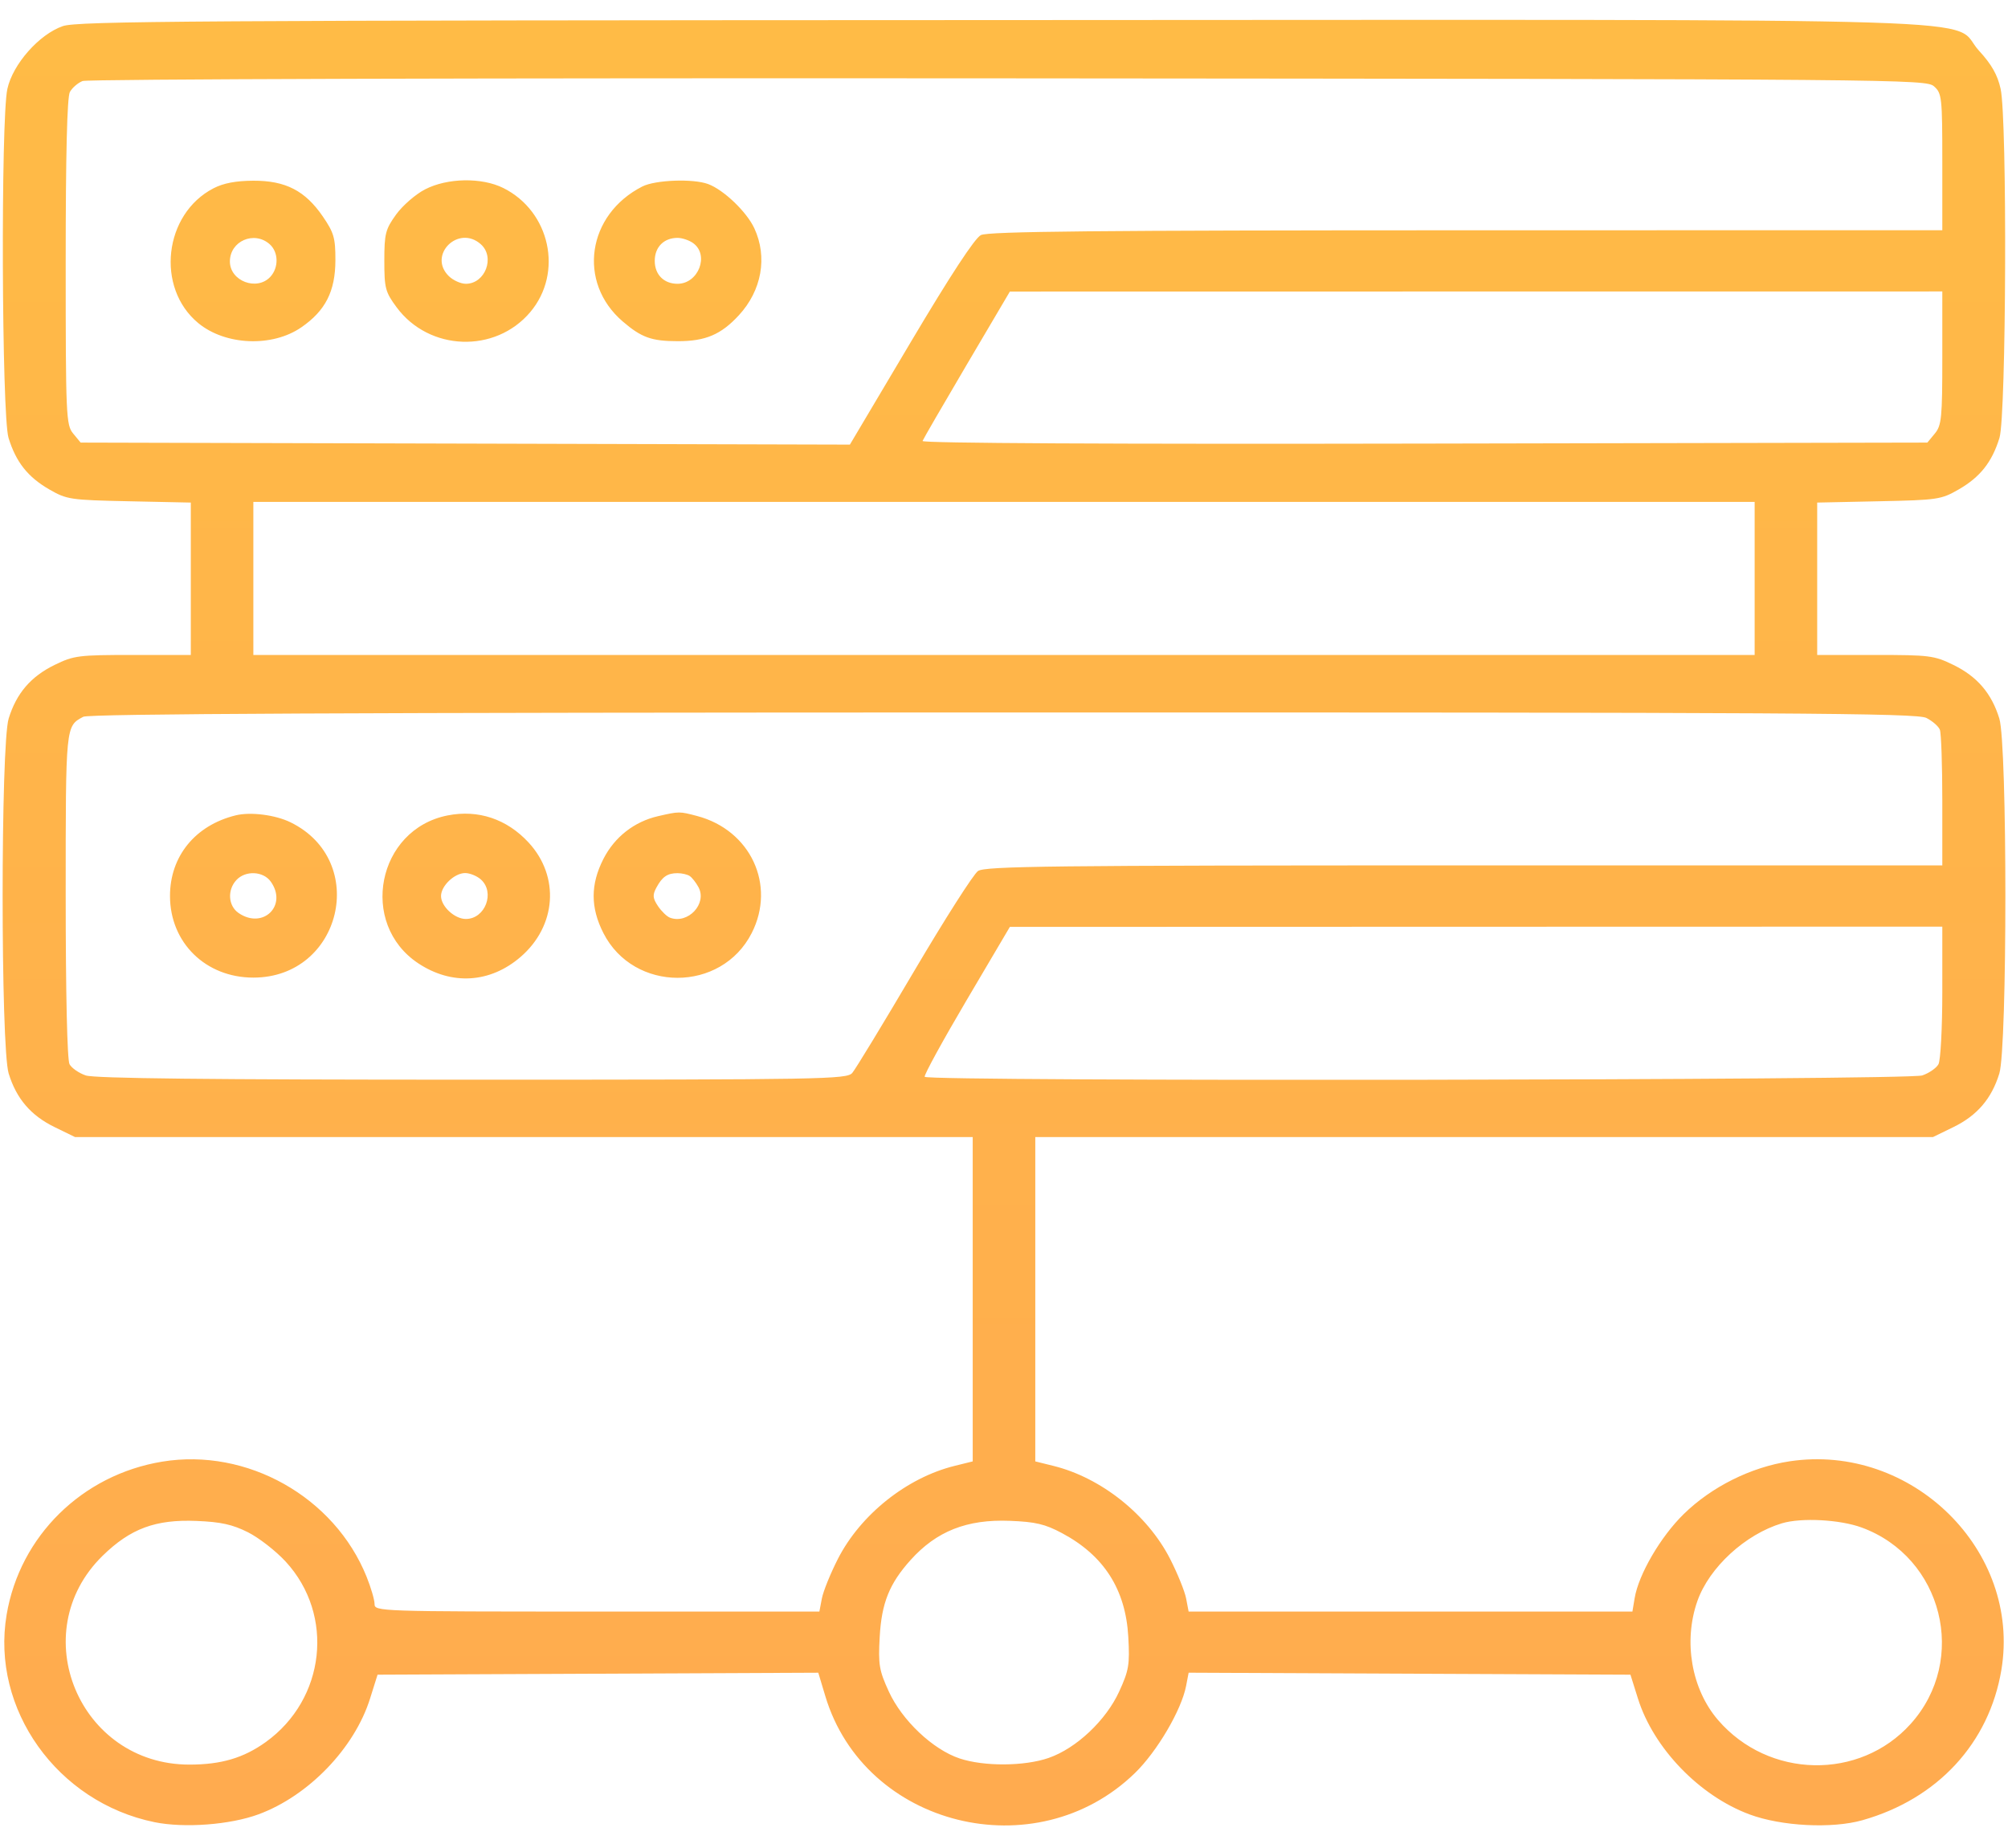 <svg width="88" height="81" viewBox="0 0 88 81" fill="none" xmlns="http://www.w3.org/2000/svg">
<path fill-rule="evenodd" clip-rule="evenodd" d="M2.755 1.144C1.715 1.504 0.561 2.811 0.323 3.897C0.03 5.231 0.074 18.216 0.374 19.192C0.701 20.254 1.22 20.909 2.162 21.452C2.931 21.894 3.078 21.916 5.663 21.97L8.362 22.027V25.366V28.706H5.826C3.437 28.706 3.237 28.731 2.394 29.142C1.351 29.651 0.72 30.387 0.38 31.492C0.027 32.643 0.027 45.899 0.38 47.05C0.72 48.155 1.351 48.891 2.394 49.4L3.289 49.836H22.959H42.629V56.944V64.051L41.837 64.247C39.744 64.763 37.715 66.379 36.721 68.323C36.396 68.96 36.08 69.74 36.019 70.056L35.909 70.632H26.162C16.59 70.632 16.415 70.626 16.415 70.302C16.415 70.121 16.258 69.585 16.067 69.109C14.657 65.607 10.827 63.45 7.106 64.062C3.599 64.639 0.873 67.322 0.291 70.767C-0.407 74.904 2.51 78.996 6.775 79.864C8.081 80.13 10.088 79.978 11.33 79.519C13.523 78.71 15.535 76.621 16.218 74.444L16.546 73.399L26.204 73.356L35.861 73.313L36.17 74.341C37.886 80.062 45.394 81.928 49.735 77.713C50.71 76.766 51.778 74.948 51.981 73.889L52.092 73.312L61.773 73.356L71.454 73.399L71.782 74.444C72.464 76.619 74.472 78.705 76.67 79.522C78.068 80.042 80.28 80.156 81.618 79.778C84.913 78.847 87.173 76.402 87.71 73.189C88.582 67.959 83.784 63.236 78.423 64.048C76.73 64.305 75.007 65.165 73.784 66.364C72.773 67.354 71.81 69.007 71.638 70.045L71.54 70.632H61.816H52.091L51.981 70.056C51.92 69.74 51.604 68.96 51.279 68.323C50.285 66.379 48.256 64.763 46.163 64.247L45.371 64.051V56.944V49.836H65.041H84.711L85.606 49.4C86.649 48.891 87.28 48.155 87.62 47.05C87.973 45.899 87.973 32.643 87.62 31.492C87.28 30.387 86.649 29.651 85.606 29.142C84.763 28.731 84.563 28.706 82.174 28.706H79.638V25.366V22.027L82.337 21.97C84.922 21.916 85.069 21.894 85.838 21.452C86.781 20.909 87.299 20.254 87.626 19.192C87.925 18.216 87.97 5.231 87.677 3.897C87.543 3.285 87.284 2.827 86.733 2.227C85.36 0.732 89.581 0.865 43.927 0.88C8.482 0.892 3.389 0.924 2.755 1.144ZM84.76 3.786C85.101 4.088 85.121 4.268 85.121 7.098V10.09L64.26 10.093C48.046 10.095 43.309 10.142 42.988 10.303C42.719 10.438 41.656 12.06 39.911 14.998L37.246 19.487L20.39 19.442L3.534 19.398L3.207 19.002C2.896 18.626 2.879 18.246 2.879 11.486C2.879 6.769 2.941 4.254 3.062 4.033C3.162 3.849 3.413 3.632 3.619 3.551C3.832 3.466 21.238 3.416 44.196 3.434C83.466 3.465 84.408 3.473 84.76 3.786ZM9.356 8.253C7.178 9.379 6.814 12.617 8.693 14.164C9.88 15.141 11.928 15.226 13.202 14.349C14.263 13.619 14.695 12.77 14.699 11.409C14.701 10.429 14.635 10.199 14.145 9.484C13.371 8.356 12.512 7.915 11.103 7.92C10.337 7.924 9.792 8.027 9.356 8.253ZM18.626 8.301C18.211 8.515 17.64 9.012 17.357 9.405C16.892 10.051 16.843 10.244 16.843 11.43C16.843 12.634 16.887 12.8 17.383 13.47C18.808 15.395 21.707 15.497 23.241 13.676C24.694 11.951 24.11 9.265 22.059 8.241C21.112 7.768 19.606 7.794 18.626 8.301ZM28.151 8.173C25.729 9.404 25.295 12.374 27.287 14.086C28.112 14.795 28.555 14.954 29.71 14.954C30.919 14.954 31.6 14.664 32.38 13.818C33.385 12.728 33.644 11.269 33.058 10.005C32.723 9.283 31.718 8.321 31.034 8.067C30.377 7.822 28.722 7.884 28.151 8.173ZM11.818 10.703C12.208 11.049 12.222 11.726 11.848 12.132C11.259 12.768 10.075 12.32 10.075 11.461C10.075 10.564 11.139 10.102 11.818 10.703ZM21.07 10.703C21.708 11.268 21.266 12.438 20.415 12.438C20.194 12.438 19.859 12.287 19.67 12.103C18.733 11.185 20.087 9.832 21.07 10.703ZM30.375 10.654C31.096 11.17 30.612 12.438 29.693 12.438C29.094 12.438 28.694 12.036 28.694 11.432C28.694 10.829 29.094 10.426 29.693 10.426C29.893 10.426 30.2 10.528 30.375 10.654ZM85.121 15.69C85.121 18.311 85.088 18.646 84.793 19.002L84.466 19.398L62.419 19.442C48.735 19.469 40.394 19.426 40.43 19.328C40.462 19.242 41.336 17.733 42.372 15.975L44.257 12.779L64.689 12.776L85.121 12.774V15.69ZM76.897 25.352V28.706H44H11.103V25.352V21.997H44H76.897V25.352ZM84.423 31.466C84.69 31.602 84.956 31.834 85.014 31.983C85.073 32.133 85.121 33.532 85.121 35.092V37.929H64.17C46.051 37.929 43.171 37.962 42.861 38.175C42.664 38.31 41.401 40.291 40.053 42.577C38.706 44.863 37.489 46.866 37.349 47.027C37.109 47.303 36.101 47.321 20.697 47.321C9.168 47.321 4.14 47.266 3.758 47.135C3.459 47.033 3.139 46.812 3.047 46.643C2.945 46.457 2.879 43.545 2.879 39.23C2.879 31.764 2.873 31.831 3.65 31.415C3.895 31.284 15.361 31.23 43.966 31.226C78.72 31.222 84.002 31.253 84.423 31.466ZM10.332 35.735C8.556 36.17 7.449 37.529 7.45 39.271C7.452 41.318 9.014 42.847 11.103 42.847C14.966 42.847 16.19 37.731 12.731 36.04C12.063 35.714 10.98 35.576 10.332 35.735ZM19.617 35.739C16.53 36.347 15.71 40.486 18.333 42.223C19.8 43.194 21.482 43.089 22.813 41.942C24.388 40.585 24.541 38.417 23.167 36.928C22.214 35.896 20.957 35.474 19.617 35.739ZM28.837 35.772C27.796 36.011 26.932 36.687 26.444 37.646C25.874 38.766 25.874 39.776 26.444 40.896C27.775 43.51 31.612 43.51 32.943 40.896C34.016 38.789 32.893 36.382 30.55 35.764C29.772 35.559 29.767 35.559 28.837 35.772ZM11.865 38.638C12.614 39.685 11.526 40.75 10.456 40.016C10.001 39.704 9.954 39.009 10.359 38.572C10.755 38.143 11.535 38.177 11.865 38.638ZM21.07 38.542C21.708 39.107 21.266 40.277 20.415 40.277C19.923 40.277 19.328 39.726 19.328 39.271C19.328 38.827 19.919 38.265 20.385 38.265C20.589 38.265 20.898 38.39 21.07 38.542ZM30.224 38.393C30.328 38.461 30.502 38.682 30.611 38.884C31.001 39.609 30.151 40.517 29.361 40.221C29.225 40.169 28.988 39.94 28.834 39.711C28.605 39.367 28.592 39.225 28.765 38.905C29.022 38.426 29.25 38.27 29.693 38.27C29.882 38.27 30.121 38.325 30.224 38.393ZM85.121 43.475C85.121 45.049 85.045 46.475 84.953 46.643C84.861 46.812 84.541 47.033 84.242 47.135C83.615 47.349 40.642 47.408 40.524 47.195C40.486 47.126 41.31 45.619 42.356 43.846L44.257 40.624L64.689 40.618L85.121 40.613V43.475ZM10.865 67.156C11.346 67.397 12.092 67.978 12.523 68.447C14.672 70.786 14.265 74.466 11.651 76.349C10.676 77.05 9.695 77.34 8.298 77.34C3.466 77.339 1.061 71.551 4.496 68.188C5.716 66.995 6.817 66.586 8.619 66.661C9.682 66.704 10.186 66.816 10.865 67.156ZM46.538 67.193C48.38 68.174 49.33 69.66 49.447 71.74C49.515 72.957 49.473 73.21 49.048 74.137C48.468 75.403 47.17 76.626 45.959 77.047C44.9 77.416 43.121 77.427 42.054 77.07C40.883 76.68 39.532 75.403 38.952 74.137C38.527 73.21 38.485 72.957 38.553 71.74C38.636 70.256 38.975 69.411 39.901 68.379C41.04 67.109 42.374 66.581 44.259 66.656C45.382 66.7 45.797 66.798 46.538 67.193ZM81.584 66.948C85.141 68.25 86.264 72.744 83.735 75.555C81.5 78.041 77.505 77.96 75.29 75.383C74.128 74.03 73.766 71.945 74.386 70.175C74.904 68.7 76.486 67.245 78.096 66.763C78.946 66.51 80.631 66.599 81.584 66.948Z" fill="url(#paint0_linear_902_4853)"/>
<defs>
<linearGradient id="paint0_linear_902_4853" x1="44" y1="0.871" x2="44" y2="80.007" gradientUnits="userSpaceOnUse">
<stop stop-color="#FFBB46"/>
<stop offset="1" stop-color="#FFAB4F"/>
</linearGradient>
</defs>
</svg>
